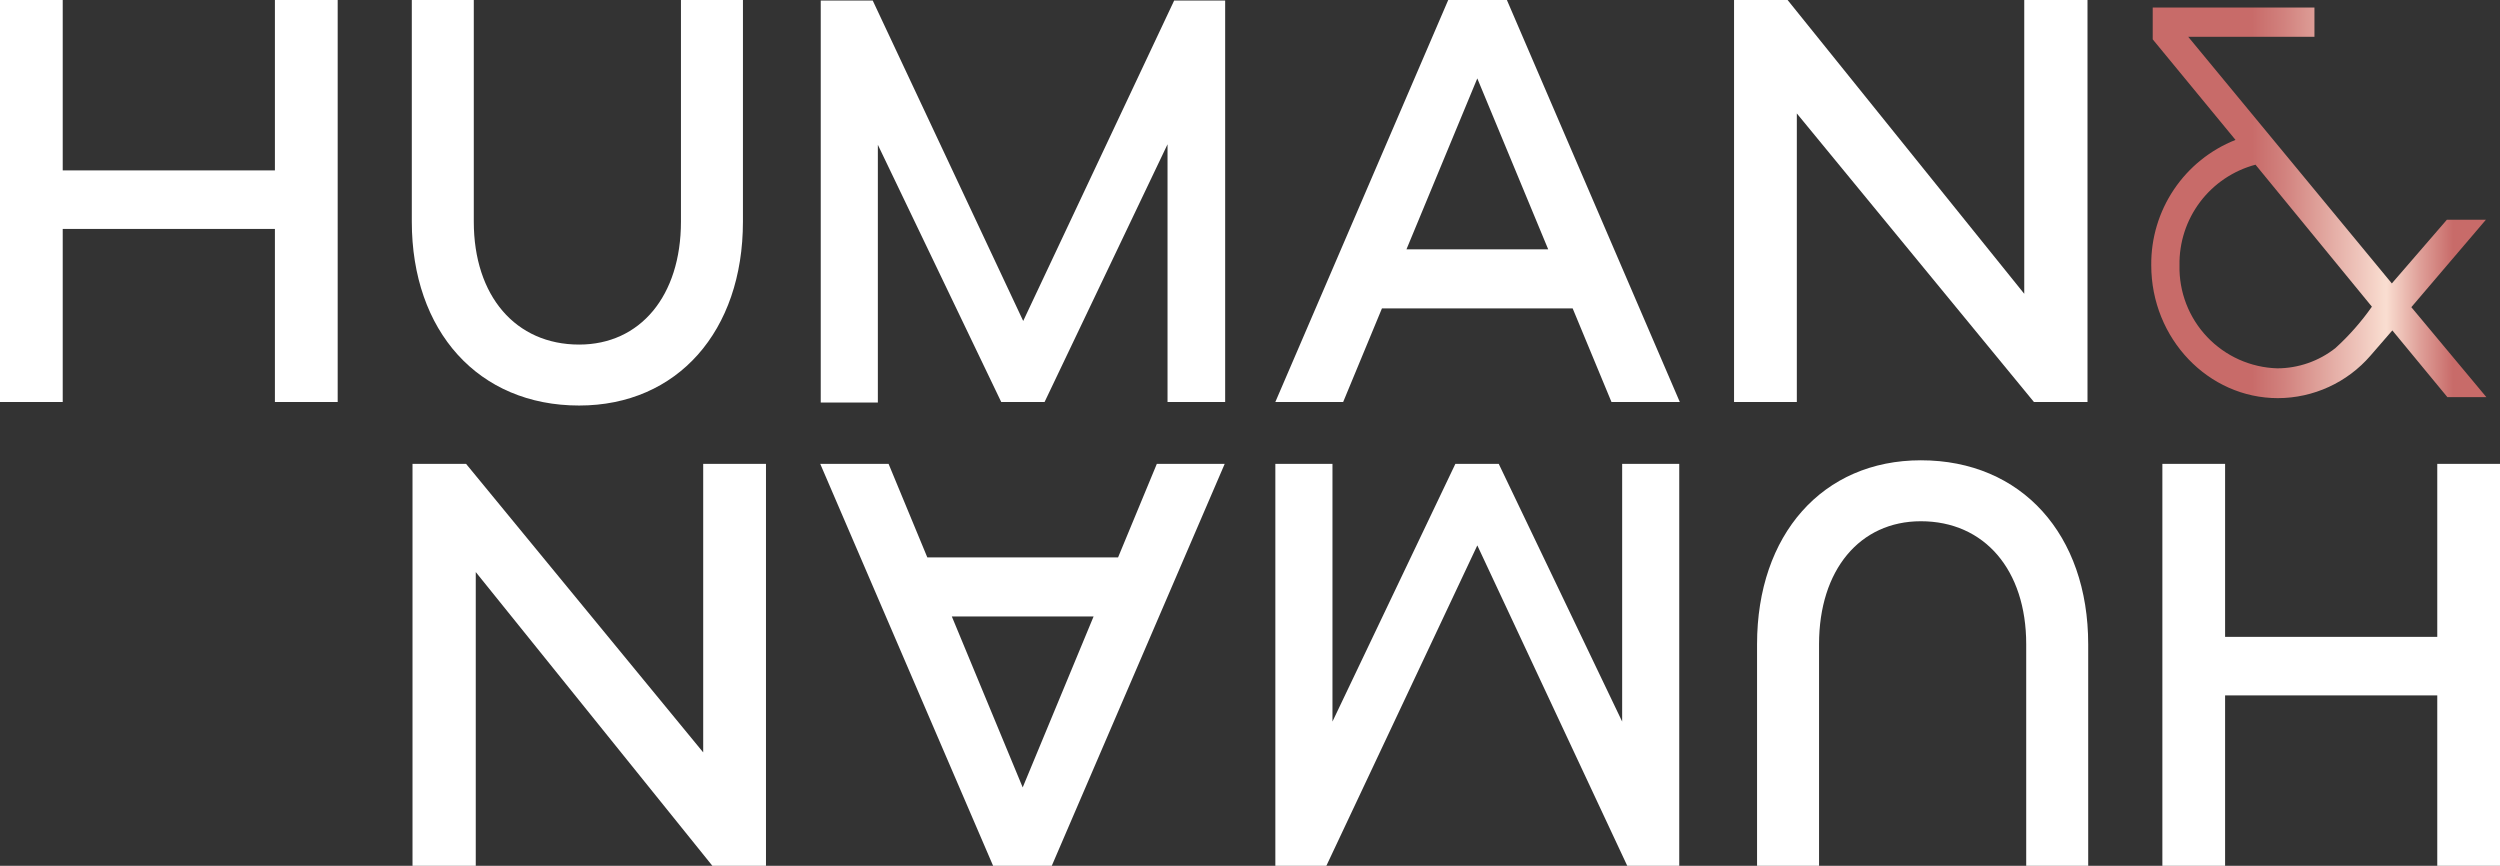 <svg xmlns="http://www.w3.org/2000/svg" xmlns:xlink="http://www.w3.org/1999/xlink" width="254.86" height="88.266" viewBox="0 0 254.86 88.266">
  <rect x="0" y="0" width="254.86" height="88.266" fill="#333333" stroke="none"/>
  <defs>
    <clipPath id="clip-path">
      <path id="Pfad_56" data-name="Pfad 56" d="M190.212-73.853v3.244l8.441,10.252a13.593,13.593,0,0,0-8.59,12.776h0c0,7.471,5.809,13.549,12.91,13.549h0a12.515,12.515,0,0,0,9.436-4.328h0l2.233-2.575,5.611,6.8h3.973l-7.648-9.17,7.6-8.912H220.2l-5.61,6.49-20.757-25.14H206.7v-2.988Zm2.73,26.273a10.427,10.427,0,0,1,7.748-10.251h0l11.866,14.476a25.414,25.414,0,0,1-3.723,4.224h0a9.611,9.611,0,0,1-5.91,2.061h0a10.278,10.278,0,0,1-9.981-10.51" transform="translate(-190.063 73.853)" fill="none"/>
    </clipPath>
    <linearGradient id="linear-gradient" x1="0.862" y1="0.454" x2="0.995" y2="0.454" gradientUnits="objectBoundingBox">
      <stop offset="0" stop-color="#c86b69"/>
      <stop offset="0.1" stop-color="#c86b69"/>
      <stop offset="0.2" stop-color="#c86b69"/>
      <stop offset="0.3" stop-color="#c86b69"/>
      <stop offset="0.4" stop-color="#d2837f"/>
      <stop offset="0.5" stop-color="#dfa19a"/>
      <stop offset="0.6" stop-color="#ecbfb6"/>
      <stop offset="0.7" stop-color="#faded1"/>
      <stop offset="0.8" stop-color="#dfa099"/>
      <stop offset="0.9" stop-color="#c86b69"/>
      <stop offset="1" stop-color="#c86b69"/>
    </linearGradient>
    <clipPath id="clip-path-2">
      <path id="Pfad_59" data-name="Pfad 59" d="M0,13.773H254.86V-74.493H0Z" transform="translate(0 74.493)" fill="none"/>
    </clipPath>
  </defs>
  <g id="Logo_weiss" data-name="Logo weiss" transform="translate(0 74.493)">
    <g id="Gruppe_151" data-name="Gruppe 151" transform="translate(219.307 -73.726)" clip-path="url(#clip-path)">
      <g id="Gruppe_150" data-name="Gruppe 150" transform="translate(-222.334 -0.767)">
        <path id="Pfad_55" data-name="Pfad 55" d="M-190.063-33.854H67.825V55.46H-190.063Z" transform="translate(190.063 33.854)" fill="url(#linear-gradient)"/>
      </g>
    </g>
    <g id="Gruppe_152" data-name="Gruppe 152" transform="translate(0 -74.493)">
      <path id="Pfad_57" data-name="Pfad 57" d="M4.068,0V17.373H-17.563V0h-6.394V40.98h6.394V23.341H4.068V40.98h6.4V0Z" transform="translate(23.957)" fill="#fff"/>
    </g>
    <g id="Gruppe_154" data-name="Gruppe 154" transform="translate(0 -74.493)" clip-path="url(#clip-path-2)">
      <g id="Gruppe_153" data-name="Gruppe 153" transform="translate(41.98 0)">
        <path id="Pfad_58" data-name="Pfad 58" d="M4.557,3.525c0,11.165-6.68,18.748-16.7,18.748C-22.42,22.274-29.2,14.691-29.2,3.525V-19.068h6.319V3.525c0,7.583,4.266,12.534,10.74,12.534,6.217,0,10.379-4.95,10.379-12.534V-19.068h6.32Z" transform="translate(29.201 19.068)" fill="#fff"/>
      </g>
    </g>
    <g id="Gruppe_155" data-name="Gruppe 155" transform="translate(83.667 -74.439)">
      <path id="Pfad_60" data-name="Pfad 60" d="M5.23,0-10.16,32.667-25.5,0h-5.3V40.979h5.823V14.708L-12.4,40.927h4.419L4.554,14.655V40.927h5.875V0Z" transform="translate(30.802)" fill="#fff"/>
    </g>
    <g id="Gruppe_156" data-name="Gruppe 156" transform="translate(130.013 -74.493)">
      <path id="Pfad_61" data-name="Pfad 61" d="M2.558,0-15.067,40.98h6.915L-4.2,31.442H15.245L19.2,40.98h6.966L8.538,0ZM5.521,7.993,12.75,25.419H-1.7Z" transform="translate(15.067)" fill="#fff"/>
    </g>
    <g id="Gruppe_157" data-name="Gruppe 157" transform="translate(176.776 -74.493)">
      <path id="Pfad_62" data-name="Pfad 62" d="M4.294,0V29.95L-19.832,0H-25.29V40.98h6.4V11.564L5.281,40.98h5.461V0Z" transform="translate(25.29)" fill="#fff"/>
    </g>
    <g id="Gruppe_158" data-name="Gruppe 158" transform="translate(220.441 -27.207)">
      <path id="Pfad_63" data-name="Pfad 63" d="M4.068,0V17.638H-17.562V0h-6.394V40.979h6.394V23.606H4.068V40.979h6.4V0Z" transform="translate(23.956)" fill="#fff"/>
    </g>
    <g id="Gruppe_160" data-name="Gruppe 160" transform="translate(0 -74.493)" clip-path="url(#clip-path-2)">
      <g id="Gruppe_159" data-name="Gruppe 159" transform="translate(179.121 46.924)">
        <path id="Pfad_64" data-name="Pfad 64" d="M0,2.925C0-8.24,6.68-15.823,16.7-15.823c10.277,0,17.059,7.583,17.059,18.748V25.519H27.439V2.925c0-7.583-4.266-12.534-10.74-12.534C10.482-9.608,6.32-4.658,6.32,2.925V25.519H0Z" transform="translate(0 15.823)" fill="#fff"/>
      </g>
    </g>
    <g id="Gruppe_161" data-name="Gruppe 161" transform="translate(130.013 -27.207)">
      <path id="Pfad_66" data-name="Pfad 66" d="M5.132,0V26.272L-7.45,0H-11.87L-24.4,26.272V0h-5.823V40.979h5.2L-9.634,8.314,5.652,40.979h5.3V0Z" transform="translate(30.224)" fill="#fff"/>
    </g>
    <g id="Gruppe_162" data-name="Gruppe 162" transform="translate(83.617 -27.207)">
      <path id="Pfad_67" data-name="Pfad 67" d="M4.981,0,1.028,9.539H-18.417L-22.368,0h-6.967L-11.71,40.979h5.979L11.9,0Zm-20.9,15.56H-1.467L-8.694,32.986Z" transform="translate(29.335)" fill="#fff"/>
    </g>
    <g id="Gruppe_163" data-name="Gruppe 163" transform="translate(42.053 -27.207)">
      <path id="Pfad_68" data-name="Pfad 68" d="M4.3,0V29.415L-19.876,0h-5.458V40.979h6.448V11.032L5.237,40.979H10.7V0Z" transform="translate(25.334)" fill="#fff"/>
    </g>
  </g>
</svg>
